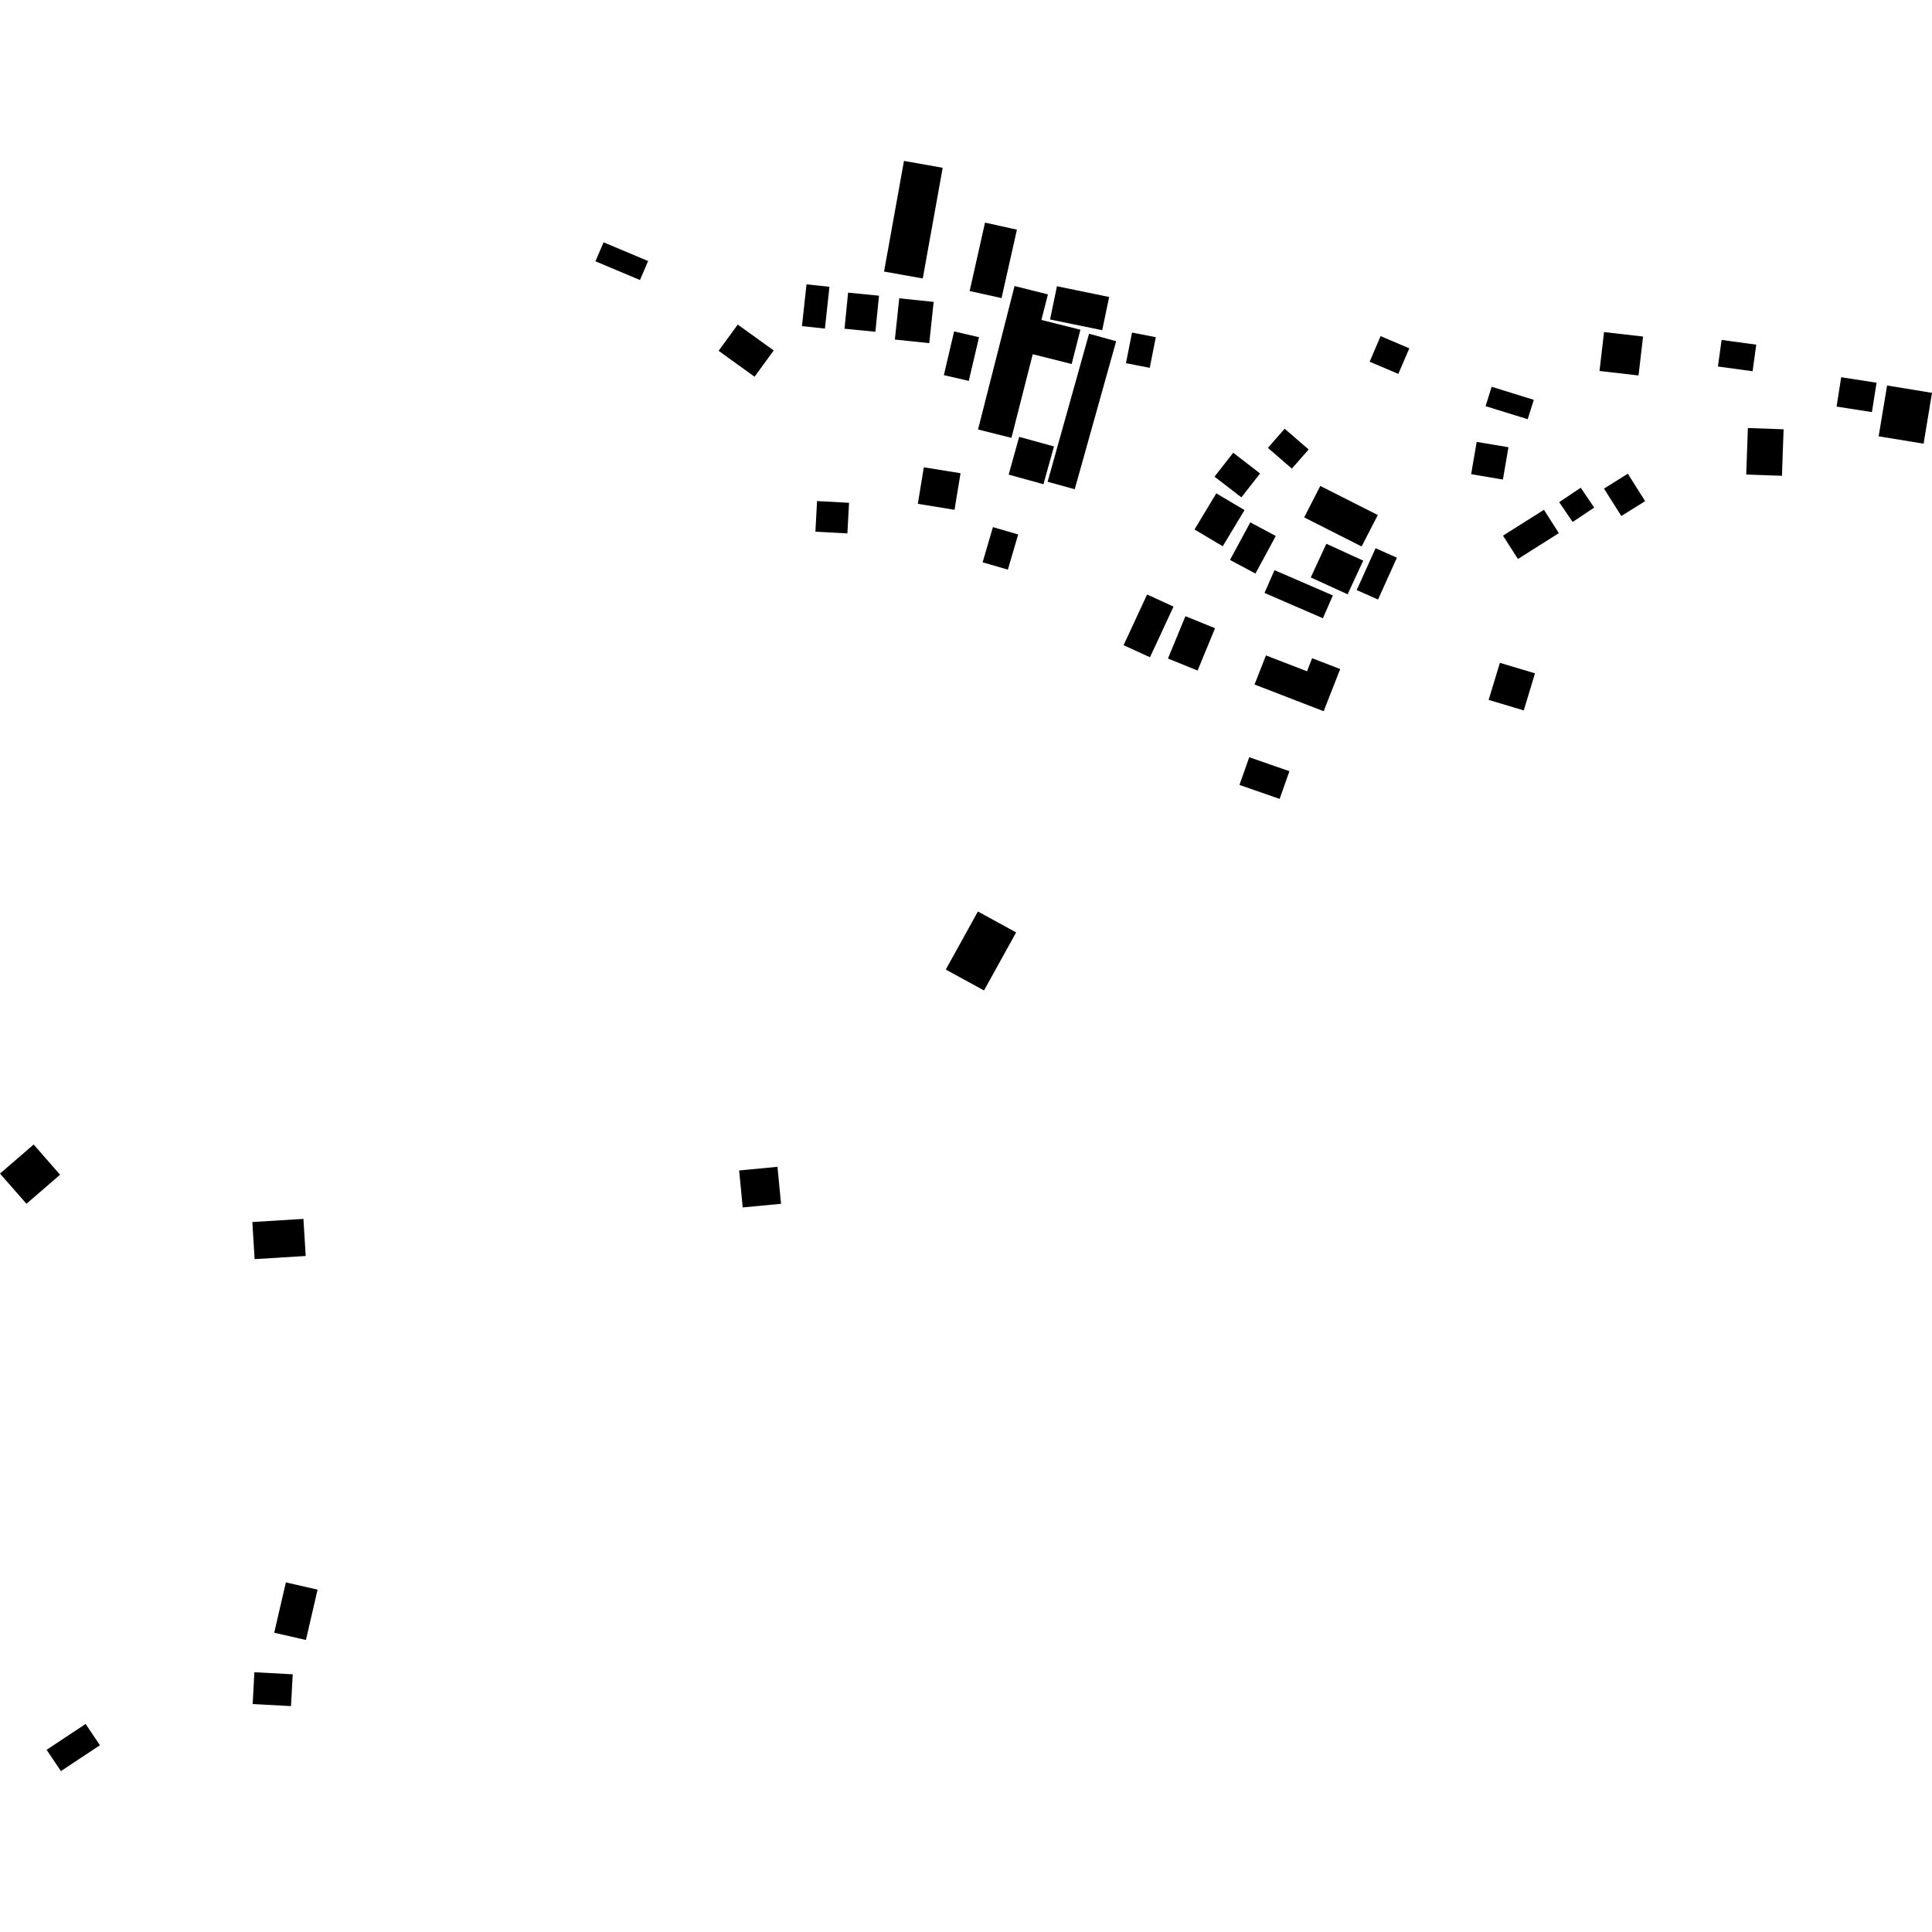 <?xml version="1.0" encoding="utf-8" standalone="no"?>
<!DOCTYPE svg PUBLIC "-//W3C//DTD SVG 1.1//EN"
  "http://www.w3.org/Graphics/SVG/1.1/DTD/svg11.dtd">
<!-- Created with matplotlib (https://matplotlib.org/) -->
<svg height="288pt" version="1.1" viewBox="0 0 288 288" width="288pt" xmlns="http://www.w3.org/2000/svg" xmlns:xlink="http://www.w3.org/1999/xlink">
 <defs>
  <style type="text/css">
*{stroke-linecap:butt;stroke-linejoin:round;}
  </style>
 </defs>
 <g id="figure_1">
  <g id="patch_1">
   <path d="M 0 288 
L 288 288 
L 288 0 
L 0 0 
z
" style="fill:none;opacity:0;"/>
  </g>
  <g id="axes_1">
   <g id="PatchCollection_1">
    <path clip-path="url(#pb1c4eb574c)" d="M 148.014 78.579 
L 151.778 79.67 
L 150.241 84.912 
L 146.477 83.821 
L 148.014 78.579 
"/>
    <path clip-path="url(#pb1c4eb574c)" d="M 189.984 84.992 
L 198.689 88.762 
L 197.201 92.159 
L 188.496 88.389 
L 189.984 84.992 
"/>
    <path clip-path="url(#pb1c4eb574c)" d="M 220.128 65.872 
L 224.862 66.67 
L 224.035 71.488 
L 219.301 70.685 
L 220.128 65.872 
"/>
    <path clip-path="url(#pb1c4eb574c)" d="M 222.359 57.653 
L 228.639 59.601 
L 227.732 62.489 
L 221.452 60.546 
L 222.359 57.653 
"/>
    <path clip-path="url(#pb1c4eb574c)" d="M 232.425 74.856 
L 235.635 72.705 
L 237.642 75.662 
L 234.432 77.813 
L 232.425 74.856 
"/>
    <path clip-path="url(#pb1c4eb574c)" d="M 224.05 79.849 
L 230.154 75.996 
L 232.376 79.473 
L 226.277 83.326 
L 224.05 79.849 
"/>
    <path clip-path="url(#pb1c4eb574c)" d="M 205.803 50.108 
L 210.087 51.924 
L 208.446 55.736 
L 204.169 53.92 
L 205.803 50.108 
"/>
    <path clip-path="url(#pb1c4eb574c)" d="M 205.057 81.722 
L 208.234 83.135 
L 205.418 89.374 
L 202.241 87.961 
L 205.057 81.722 
"/>
    <path clip-path="url(#pb1c4eb574c)" d="M 120.224 42.386 
L 123.645 42.755 
L 122.968 48.982 
L 119.548 48.613 
L 120.224 42.386 
"/>
    <path clip-path="url(#pb1c4eb574c)" d="M 126.426 43.622 
L 131.03 44.081 
L 130.493 49.456 
L 125.888 49.003 
L 126.426 43.622 
"/>
    <path clip-path="url(#pb1c4eb574c)" d="M 134.048 44.468 
L 139.178 45.003 
L 138.523 51.155 
L 133.397 50.615 
L 134.048 44.468 
"/>
    <path clip-path="url(#pb1c4eb574c)" d="M 142.229 49.406 
L 145.944 50.268 
L 144.414 56.781 
L 140.699 55.919 
L 142.229 49.406 
"/>
    <path clip-path="url(#pb1c4eb574c)" d="M 185.518 76.039 
L 182.273 81.429 
L 178.065 78.932 
L 181.31 73.542 
L 185.518 76.039 
"/>
    <path clip-path="url(#pb1c4eb574c)" d="M 183.835 67.49 
L 187.838 70.58 
L 185.05 74.143 
L 181.047 71.054 
L 183.835 67.49 
"/>
    <path clip-path="url(#pb1c4eb574c)" d="M 239.107 72.835 
L 242.656 70.618 
L 245.238 74.704 
L 241.688 76.921 
L 239.107 72.835 
"/>
    <path clip-path="url(#pb1c4eb574c)" d="M 256.638 50.674 
L 261.801 51.379 
L 261.255 55.339 
L 256.086 54.634 
L 256.638 50.674 
"/>
    <path clip-path="url(#pb1c4eb574c)" d="M 281.306 57.466 
L 288 58.561 
L 286.747 66.137 
L 280.048 65.042 
L 281.306 57.466 
"/>
    <path clip-path="url(#pb1c4eb574c)" d="M 274.462 56.233 
L 279.737 57.049 
L 279.045 61.431 
L 273.775 60.609 
L 274.462 56.233 
"/>
    <path clip-path="url(#pb1c4eb574c)" d="M 260.554 63.805 
L 265.879 63.994 
L 265.632 70.925 
L 260.306 70.737 
L 260.554 63.805 
"/>
    <path clip-path="url(#pb1c4eb574c)" d="M 239.114 49.501 
L 244.93 50.17 
L 244.251 55.972 
L 238.435 55.302 
L 239.114 49.501 
"/>
    <path clip-path="url(#pb1c4eb574c)" d="M 223.588 98.808 
L 228.82 100.375 
L 227.142 105.9 
L 221.91 104.333 
L 223.588 98.808 
"/>
    <path clip-path="url(#pb1c4eb574c)" d="M 186.223 112.879 
L 192.212 114.962 
L 190.754 119.092 
L 184.765 117.009 
L 186.223 112.879 
"/>
    <path clip-path="url(#pb1c4eb574c)" d="M 167.492 96.176 
L 170.996 88.62 
L 174.934 90.427 
L 171.425 97.979 
L 167.492 96.176 
"/>
    <path clip-path="url(#pb1c4eb574c)" d="M 157.558 42.671 
L 165.338 44.271 
L 164.304 49.223 
L 156.529 47.623 
L 157.558 42.671 
"/>
    <path clip-path="url(#pb1c4eb574c)" d="M 109.976 48.385 
L 115.337 52.243 
L 112.482 56.157 
L 107.121 52.294 
L 109.976 48.385 
"/>
    <path clip-path="url(#pb1c4eb574c)" d="M 89.975 36.12 
L 96.61 38.912 
L 95.399 41.743 
L 88.764 38.951 
L 89.975 36.12 
"/>
    <path clip-path="url(#pb1c4eb574c)" d="M 137.713 69.659 
L 143.186 70.543 
L 142.288 75.994 
L 136.82 75.105 
L 137.713 69.659 
"/>
    <path clip-path="url(#pb1c4eb574c)" d="M 121.796 74.694 
L 126.569 74.95 
L 126.319 79.515 
L 121.551 79.259 
L 121.796 74.694 
"/>
    <path clip-path="url(#pb1c4eb574c)" d="M 191.501 63.91 
L 195.08 67.002 
L 192.575 69.856 
L 189.001 66.765 
L 191.501 63.91 
"/>
    <path clip-path="url(#pb1c4eb574c)" d="M 186.382 77.869 
L 190.179 79.896 
L 187.147 85.497 
L 183.351 83.471 
L 186.382 77.869 
"/>
    <path clip-path="url(#pb1c4eb574c)" d="M 197.717 81.061 
L 203.215 83.572 
L 200.886 88.59 
L 195.394 86.079 
L 197.717 81.061 
"/>
    <path clip-path="url(#pb1c4eb574c)" d="M 196.814 72.439 
L 205.385 76.773 
L 202.975 81.462 
L 194.41 77.127 
L 196.814 72.439 
"/>
    <path clip-path="url(#pb1c4eb574c)" d="M 176.71 91.854 
L 181.126 93.648 
L 178.523 99.96 
L 174.107 98.166 
L 176.71 91.854 
"/>
    <path clip-path="url(#pb1c4eb574c)" d="M 134.755 23.986 
L 140.526 25.012 
L 137.556 41.507 
L 131.785 40.481 
L 134.755 23.986 
"/>
    <path clip-path="url(#pb1c4eb574c)" d="M 151.925 65.122 
L 157.113 66.55 
L 155.542 72.181 
L 150.358 70.753 
L 151.925 65.122 
"/>
    <path clip-path="url(#pb1c4eb574c)" d="M 151.236 42.637 
L 156.211 43.886 
L 155.24 47.695 
L 161.055 49.151 
L 159.752 54.259 
L 153.947 52.803 
L 150.774 65.272 
L 145.793 64.023 
L 151.236 42.637 
"/>
    <path clip-path="url(#pb1c4eb574c)" d="M 168.749 49.576 
L 172.294 50.264 
L 171.39 54.832 
L 167.846 54.139 
L 168.749 49.576 
"/>
    <path clip-path="url(#pb1c4eb574c)" d="M 162.343 49.75 
L 166.384 50.866 
L 160.207 72.931 
L 156.166 71.816 
L 162.343 49.75 
"/>
    <path clip-path="url(#pb1c4eb574c)" d="M 146.835 33.184 
L 151.592 34.237 
L 149.298 44.435 
L 144.546 43.382 
L 146.835 33.184 
"/>
    <path clip-path="url(#pb1c4eb574c)" d="M 42.616 235.885 
L 47.341 236.965 
L 45.605 244.469 
L 40.875 243.389 
L 42.616 235.885 
"/>
    <path clip-path="url(#pb1c4eb574c)" d="M 37.92 249.278 
L 43.638 249.586 
L 43.378 254.327 
L 37.665 254.019 
L 37.92 249.278 
"/>
    <path clip-path="url(#pb1c4eb574c)" d="M 6.948 260.84 
L 12.765 256.988 
L 14.896 260.162 
L 9.078 264.014 
L 6.948 260.84 
"/>
    <path clip-path="url(#pb1c4eb574c)" d="M 5.018 170.611 
L 8.956 175.115 
L 3.943 179.446 
L 0 174.942 
L 5.018 170.611 
"/>
    <path clip-path="url(#pb1c4eb574c)" d="M 37.617 182.166 
L 45.232 181.698 
L 45.571 187.228 
L 37.956 187.696 
L 37.617 182.166 
"/>
    <path clip-path="url(#pb1c4eb574c)" d="M 110.184 174.477 
L 115.898 173.935 
L 116.428 179.447 
L 110.714 179.99 
L 110.184 174.477 
"/>
    <path clip-path="url(#pb1c4eb574c)" d="M 145.776 135.876 
L 151.474 138.992 
L 146.686 147.646 
L 140.984 144.53 
L 145.776 135.876 
"/>
    <path clip-path="url(#pb1c4eb574c)" d="M 187.012 102.04 
L 188.712 97.701 
L 194.835 100.065 
L 195.594 98.12 
L 199.781 99.734 
L 197.316 106.019 
L 187.012 102.04 
"/>
   </g>
  </g>
 </g>
 <defs>
  <clipPath id="pb1c4eb574c">
   <rect height="240.027" width="288" x="0" y="23.986"/>
  </clipPath>
 </defs>
</svg>
